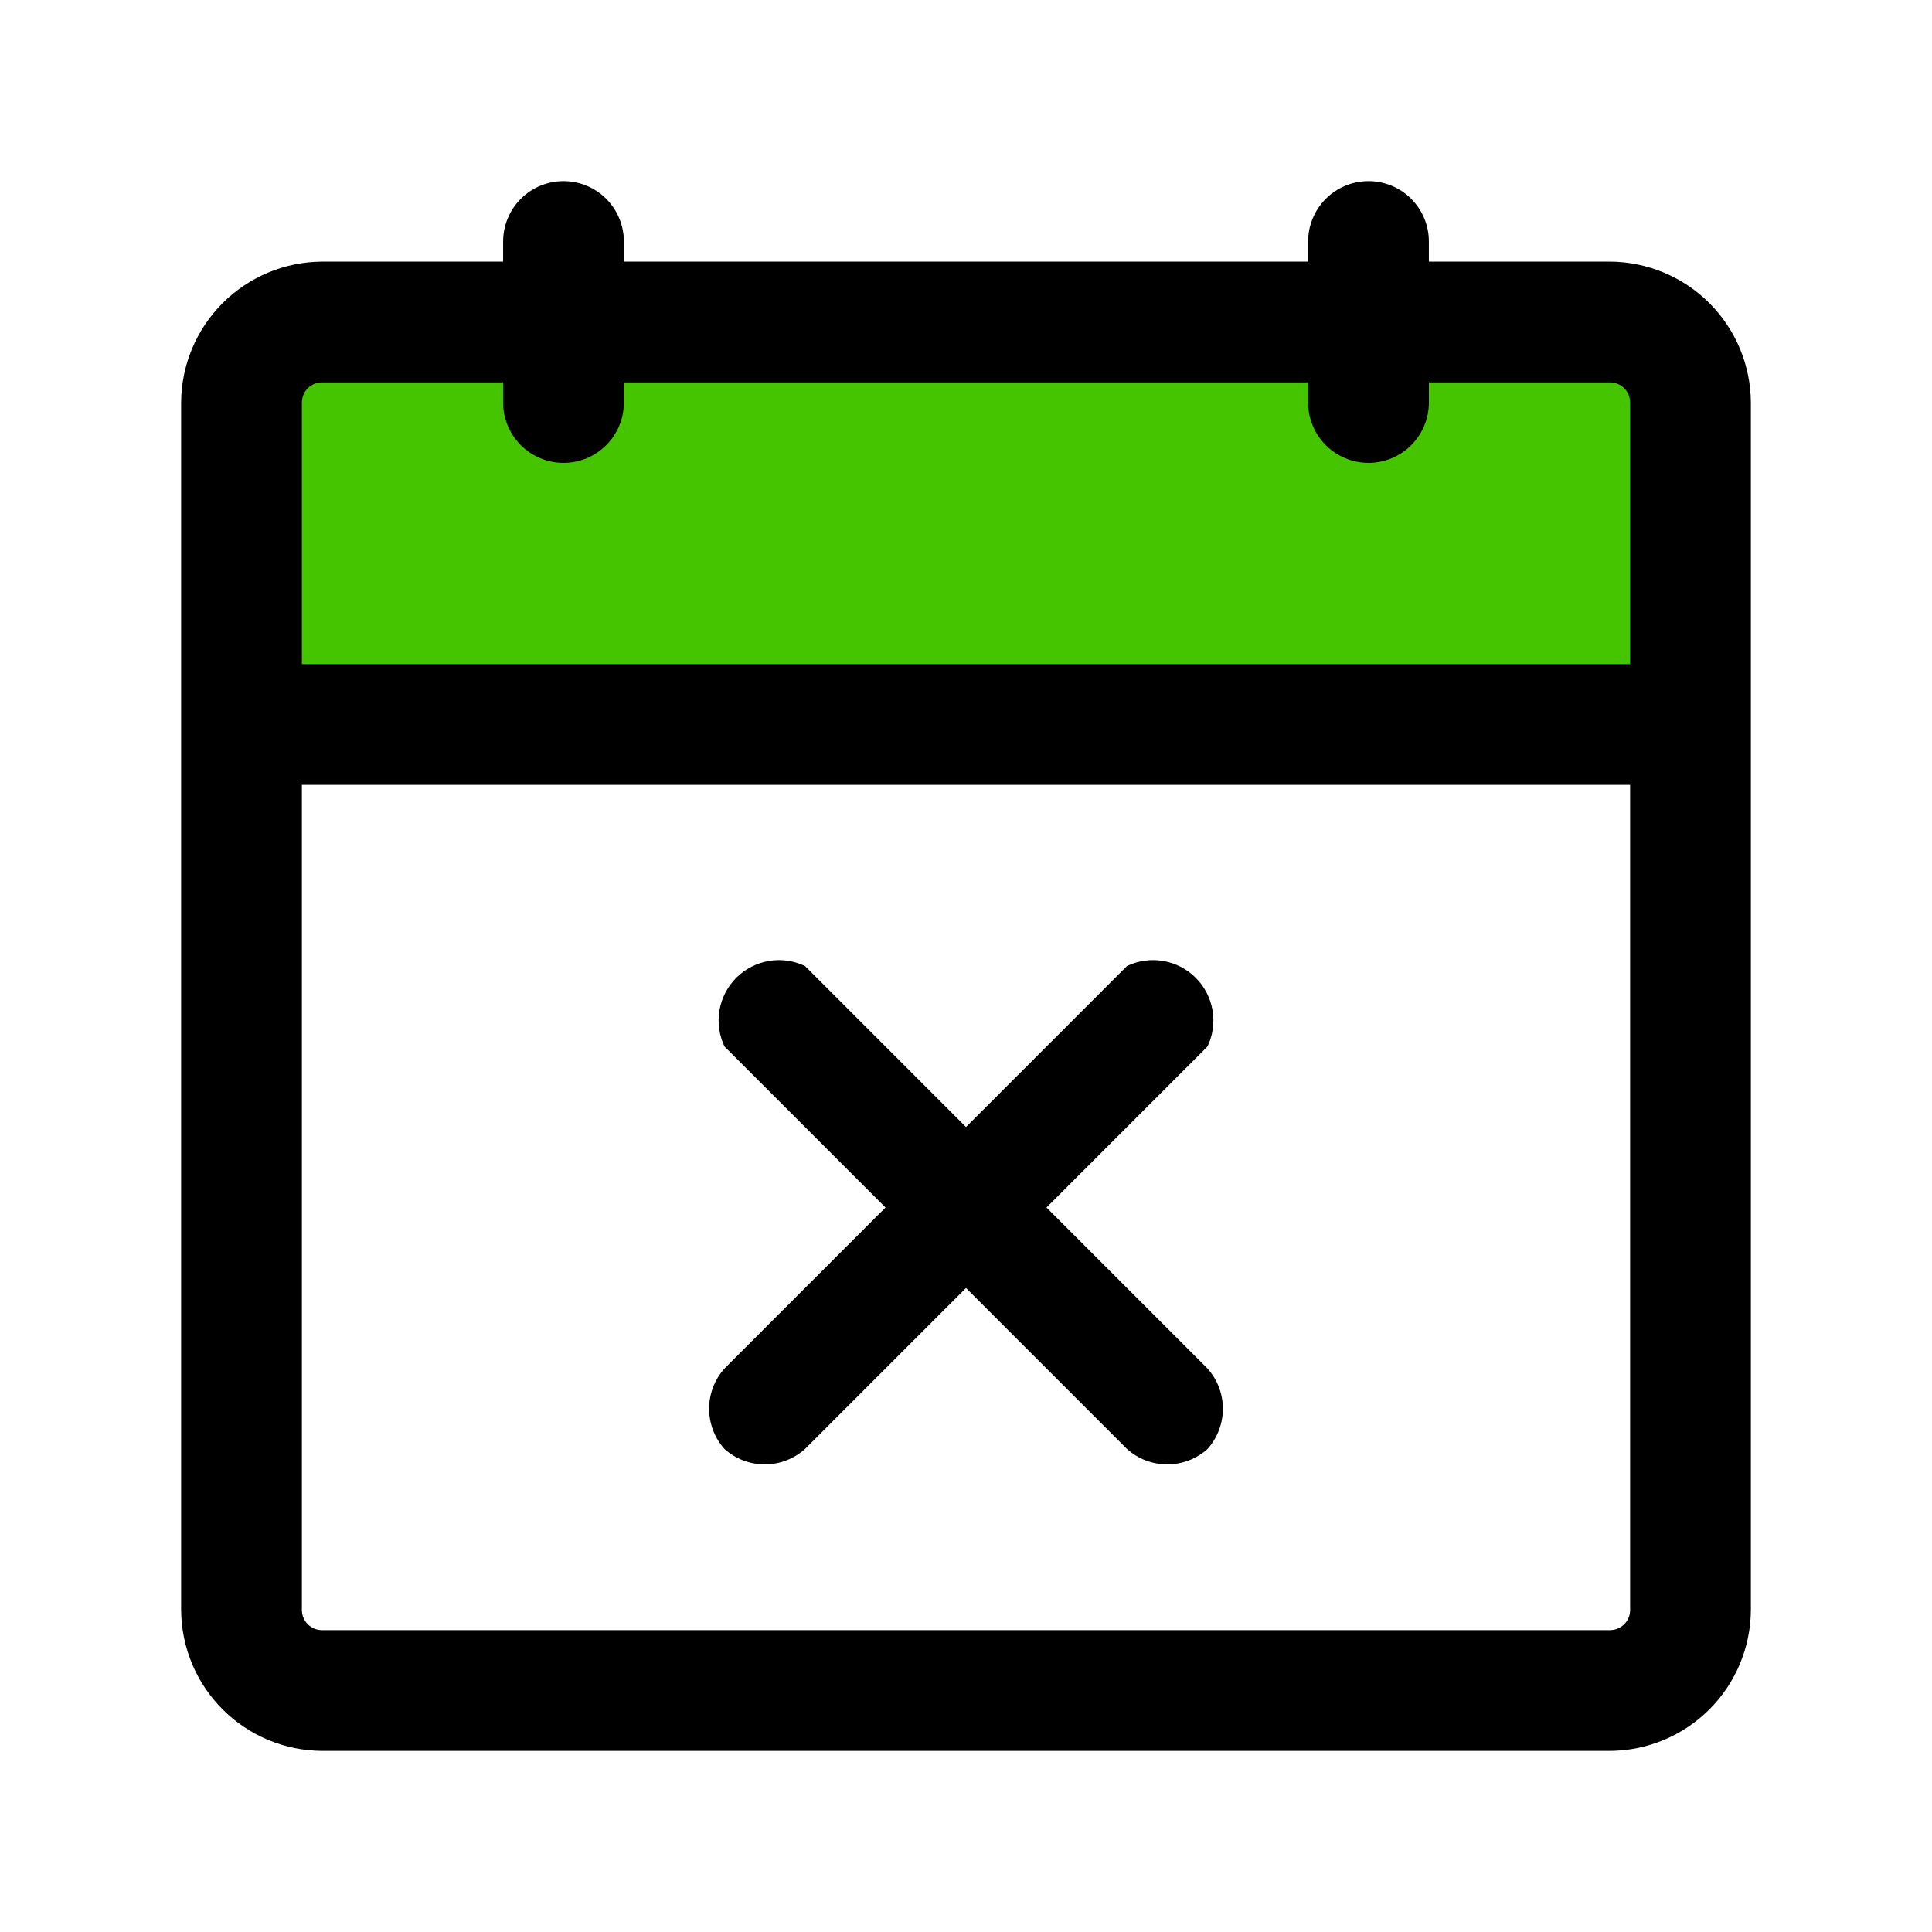 <svg width="80" height="80" viewBox="0 0 80 80" fill="none" xmlns="http://www.w3.org/2000/svg">
<rect x="12" y="15" width="58" height="14" fill="#45C500"/>
<path d="M66.667 10.833H59.167V10C59.167 9.337 58.903 8.701 58.434 8.232C57.966 7.763 57.33 7.5 56.667 7.5C56.004 7.5 55.368 7.763 54.899 8.232C54.43 8.701 54.167 9.337 54.167 10V10.833H25.833V10C25.833 9.337 25.57 8.701 25.101 8.232C24.632 7.763 23.996 7.5 23.333 7.5C22.67 7.5 22.034 7.763 21.566 8.232C21.097 8.701 20.833 9.337 20.833 10V10.833H13.333C11.789 10.842 10.31 11.46 9.218 12.552C8.126 13.644 7.509 15.122 7.5 16.667V66.667C7.509 68.211 8.126 69.69 9.218 70.782C10.31 71.874 11.789 72.491 13.333 72.5H66.667C68.211 72.491 69.69 71.874 70.782 70.782C71.874 69.69 72.491 68.211 72.5 66.667V16.667C72.491 15.122 71.874 13.644 70.782 12.552C69.69 11.46 68.211 10.842 66.667 10.833ZM13.333 15.833H20.833V16.667C20.833 17.33 21.097 17.966 21.566 18.434C22.034 18.903 22.67 19.167 23.333 19.167C23.996 19.167 24.632 18.903 25.101 18.434C25.57 17.966 25.833 17.33 25.833 16.667V15.833H54.167V16.667C54.167 17.33 54.43 17.966 54.899 18.434C55.368 18.903 56.004 19.167 56.667 19.167C57.33 19.167 57.966 18.903 58.434 18.434C58.903 17.966 59.167 17.33 59.167 16.667V15.833H66.667C66.888 15.833 67.1 15.921 67.256 16.077C67.412 16.234 67.5 16.446 67.5 16.667V27.5H12.5V16.667C12.5 16.446 12.588 16.234 12.744 16.077C12.9 15.921 13.112 15.833 13.333 15.833ZM66.667 67.5H13.333C13.112 67.5 12.9 67.412 12.744 67.256C12.588 67.1 12.5 66.888 12.5 66.667V32.5H67.5V66.667C67.5 66.888 67.412 67.1 67.256 67.256C67.1 67.412 66.888 67.5 66.667 67.5ZM50 43.333L43.333 50L50 56.667C50.41 57.125 50.637 57.718 50.637 58.333C50.637 58.948 50.41 59.542 50 60C49.542 60.41 48.948 60.637 48.333 60.637C47.718 60.637 47.125 60.41 46.667 60L40 53.333L33.333 60C32.875 60.41 32.282 60.637 31.667 60.637C31.052 60.637 30.458 60.41 30 60C29.59 59.542 29.363 58.948 29.363 58.333C29.363 57.718 29.59 57.125 30 56.667L36.667 50L30 43.333C29.777 42.867 29.704 42.343 29.792 41.833C29.879 41.324 30.123 40.854 30.488 40.488C30.854 40.123 31.324 39.879 31.833 39.792C32.343 39.705 32.867 39.777 33.333 40L40 46.667L46.667 40C47.133 39.777 47.657 39.705 48.167 39.792C48.676 39.879 49.146 40.123 49.512 40.488C49.877 40.854 50.121 41.324 50.208 41.833C50.295 42.343 50.223 42.867 50 43.333Z" fill="black"/>
</svg>

